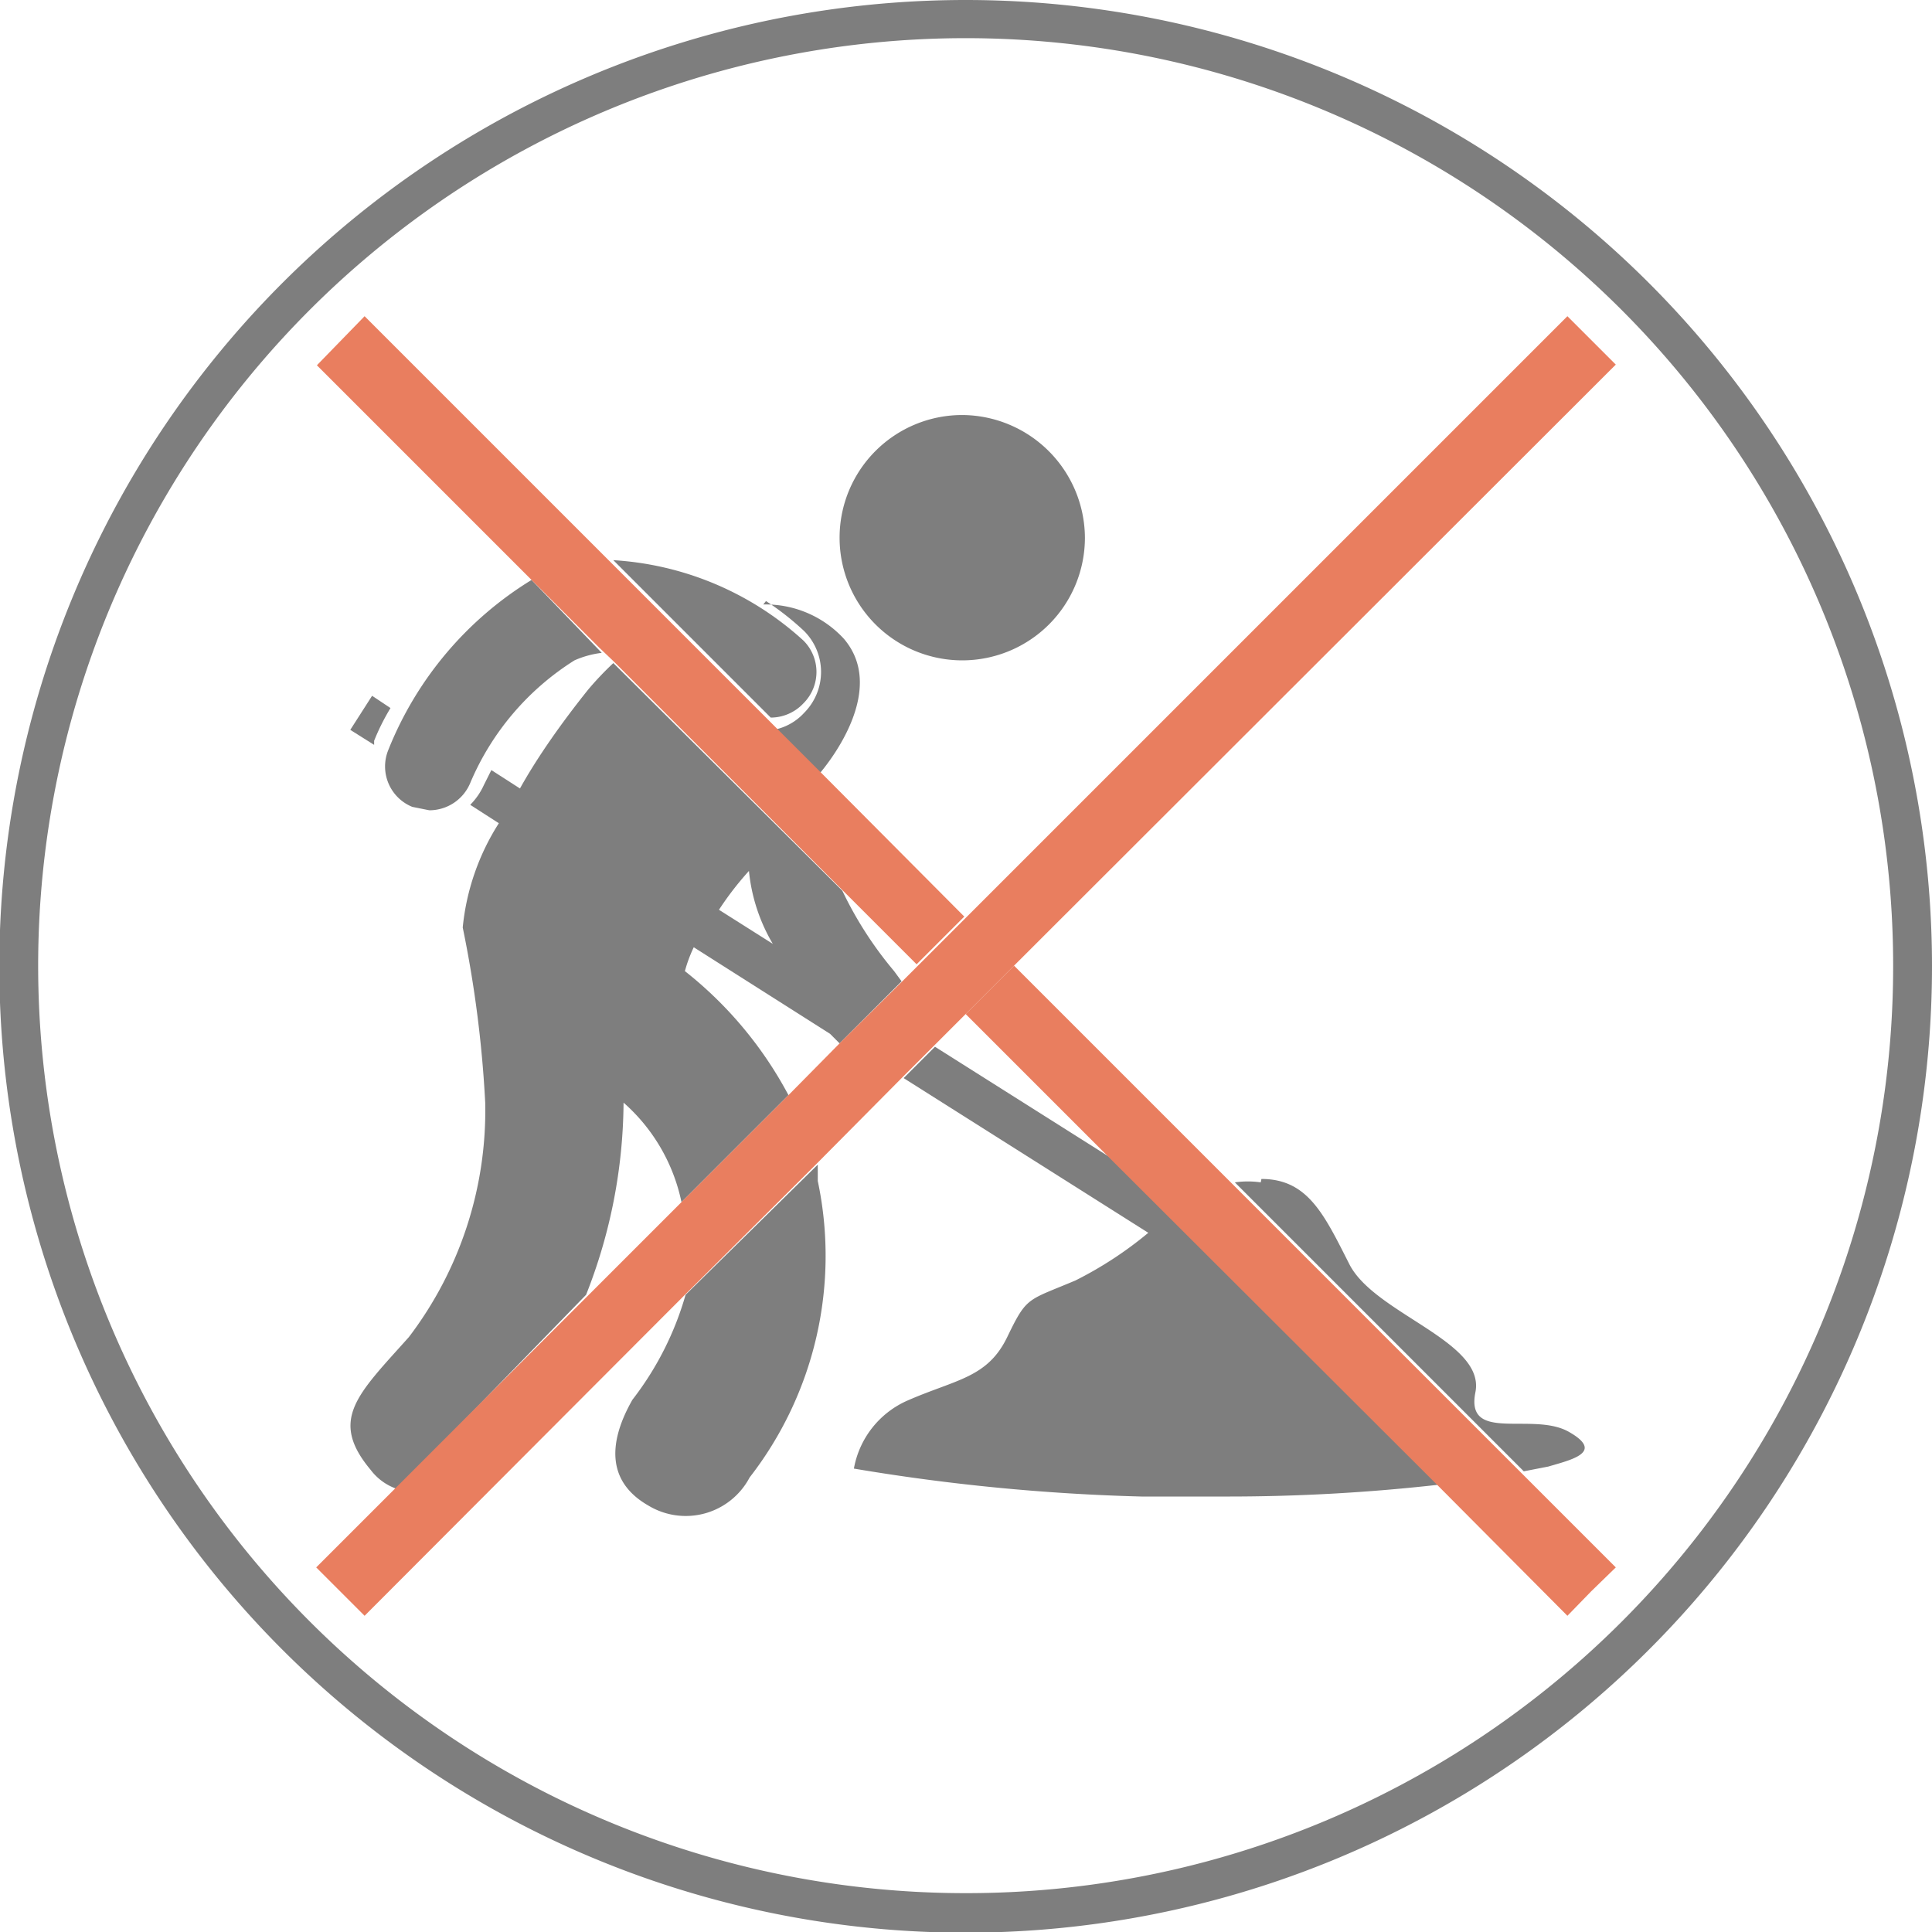 <?xml version="1.0" encoding="UTF-8"?>
<svg xmlns="http://www.w3.org/2000/svg" xmlns:xlink="http://www.w3.org/1999/xlink" id="Capa_1" data-name="Capa 1" viewBox="0 0 28.35 28.35">
  <defs>
    <style>.cls-1{fill:none;}.cls-2{clip-path:url(#clip-path);}.cls-3{fill:#7e7e7e;}.cls-4{fill:#e97e5f;}</style>
    <clipPath id="clip-path">
      <rect class="cls-1" width="28.35" height="28.35"></rect>
    </clipPath>
  </defs>
  <title>Mesa de trabajo 58</title>
  <g class="cls-2">
    <path class="cls-3" d="M14.17,27.78A13.61,13.61,0,1,1,27.78,14.17,13.6,13.6,0,0,1,14.17,27.78M14.17,0h0A14.18,14.18,0,1,0,28.35,14.17,14.18,14.18,0,0,0,14.17,0"></path>
    <path class="cls-3" d="M7.8,8.51A5.17,5.17,0,0,0,5.7,11a.64.64,0,0,0,.35.84l.25.05a.65.65,0,0,0,.6-.4,3.93,3.93,0,0,1,1.53-1.8,1.4,1.4,0,0,1,.4-.11ZM9,8.22h0l2.31,2.31h0a.66.66,0,0,0,.48-.21.65.65,0,0,0,0-.92A4.54,4.54,0,0,0,9,8.22"></path>
    <path class="cls-3" d="M18.5,17.35a1.33,1.33,0,0,0-.38,0h0l4.24,4.24.36-.07c.34-.1.83-.21.3-.51s-1.52.17-1.37-.58-1.48-1.15-1.85-1.88-.61-1.25-1.29-1.25M12,17.09,10.06,19a4.55,4.55,0,0,1-.78,1.54c-.37.65-.36,1.21.23,1.55A1.06,1.06,0,0,0,11,21.68a5.3,5.3,0,0,0,1-4.35c0-.08,0-.16,0-.24m1.69-1.7-.43.43,3.59,2.27a5.57,5.57,0,0,1-1.07.7c-.71.3-.71.23-1,.83s-.75.62-1.46.93a1.35,1.35,0,0,0-.79,1,30,30,0,0,0,4.22.41l1.25,0a27.63,27.63,0,0,0,3.17-.18l-4.68-4.67-2.77-1.75m-2.38-1.51-.79-.5a4.59,4.59,0,0,1,.44-.57,2.6,2.6,0,0,0,.35,1.07M9,9.73a4.59,4.59,0,0,0-.37.39c-.4.5-.75,1-1,1.45l-.42-.27-.11.22a1,1,0,0,1-.2.29l.42.27a3.47,3.47,0,0,0-.53,1.53,17.06,17.06,0,0,1,.33,2.57A5.49,5.49,0,0,1,6,19.62c-.75.84-1.18,1.21-.56,1.95a.81.81,0,0,0,.39.28L8.6,19a7.78,7.78,0,0,0,.55-2.82A2.67,2.67,0,0,1,10,17.64l1.57-1.57a5.76,5.76,0,0,0-1.52-1.82,2.08,2.08,0,0,1,.13-.35l2,1.27.14.14.91-.91-.11-.15a5.52,5.52,0,0,1-.76-1.18L9,9.73m2.24-.91a4.06,4.06,0,0,1,.56.44.85.85,0,0,1,0,1.2.81.81,0,0,1-.45.25l.66.66c.2-.23,1-1.27.37-2a1.56,1.56,0,0,0-1.18-.5"></path>
    <path class="cls-3" d="M5.46,10.21l-.32.5.35.22,0-.06a3.26,3.26,0,0,1,.24-.48Z"></path>
    <path class="cls-3" d="M14.12,6.09a1.8,1.8,0,1,0,1.8,1.8,1.81,1.81,0,0,0-1.8-1.8"></path>
  </g>
  <path class="cls-3" d="M23.35,23.35,5,5H5"></path>
  <path class="cls-4" d="M14.88,14.17l-.71.71,2.26,2.26,4.68,4.67L23,23.71l.35-.36.36-.35-1.36-1.36L18.11,17.4ZM5.35,4.64,5,5l-.35.36L7.8,8.51l1,1,.21.2,3.34,3.34,1.1,1.1.7-.7-2.09-2.1-.66-.66-.18-.18L8.93,8.22,5.35,4.64"></path>
  <polygon class="cls-4" points="23 4.64 14.17 13.47 13.47 14.17 13.24 14.4 12.33 15.3 11.57 16.07 10 17.64 8.6 19.04 5.79 21.85 4.64 23 4.99 23.35 5.35 23.71 10.05 19 11.97 17.09 13.23 15.82 13.66 15.39 14.17 14.88 14.88 14.17 23.71 5.35 23.35 4.99 23 4.64"></polygon>
</svg>
